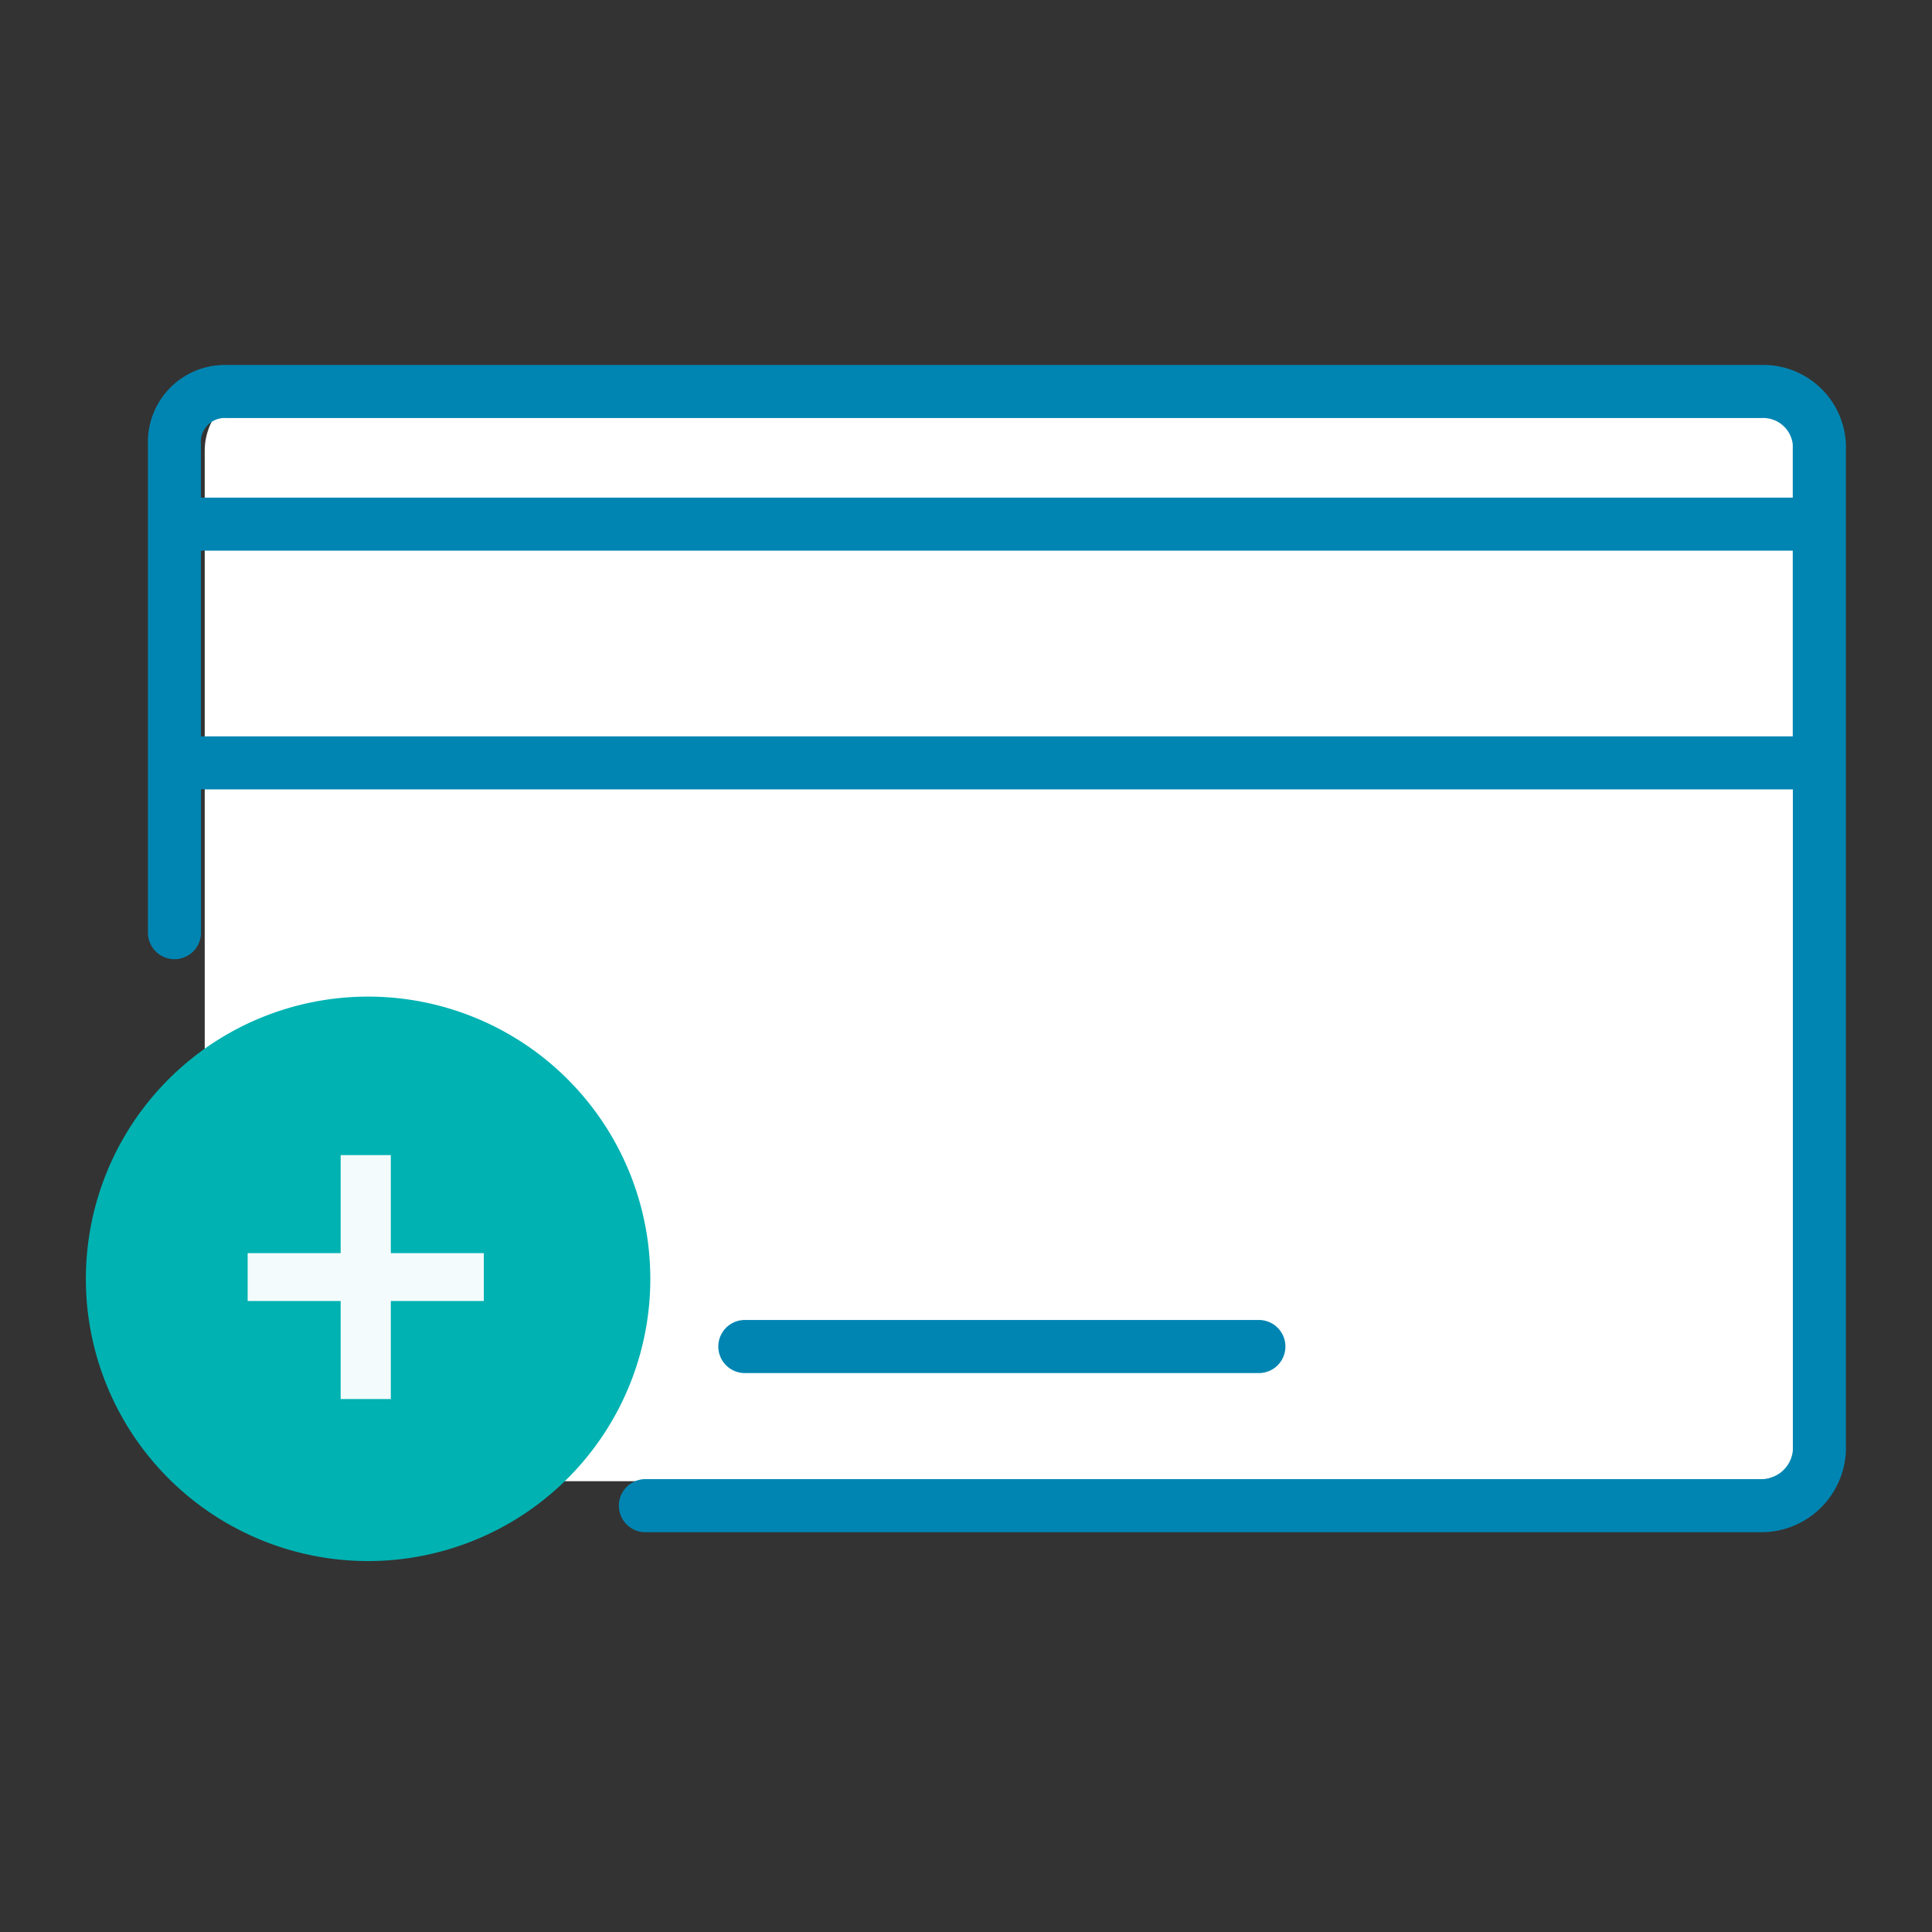 <svg xmlns="http://www.w3.org/2000/svg" width="90" height="90" viewBox="0 0 90 90">
  <rect x="0" y="0" width="90" height="90" fill="#333333" stroke="none"/>
  <g id="subsc_step_image002" transform="translate(-1808 -1173)">
    <rect id="bg" width="90" height="90" transform="translate(1808 1173)" fill="#fff" opacity="0"/>
    <path id="sq" d="M3,0H72a3,3,0,0,1,3,3V48a3,3,0,0,1-3,3H3a3,3,0,0,1-3-3V3A3,3,0,0,1,3,0Z" transform="translate(1817.537 1191.001)" fill="#fff"/>
    <path id="pass" d="M1316.18,2826H1244.6a3.585,3.585,0,0,0-3.6,3.7v22.746a1.236,1.236,0,0,0,2.472,0v-6.675h74.154v30.793a1.478,1.478,0,0,1-1.442,1.339h-52.01a1.236,1.236,0,1,0,0,2.473h52.01a3.945,3.945,0,0,0,3.914-3.812V2829.7a3.852,3.852,0,0,0-3.918-3.7Zm-71.582,2.472h71.582a1.387,1.387,0,0,1,1.442,1.231v2.478h-74.154V2829.7a1.117,1.117,0,0,1,1.132-1.23Zm-1.13,14.83v-8.651h74.154v8.651Z" transform="translate(573.892 -1635.999)" fill="#0085b2"/>
    <path id="pass-2" data-name="pass" d="M1287.68,2864.47a1.236,1.236,0,1,0,0-2.473h-23.945a1.236,1.236,0,1,0,0,2.473Z" transform="translate(578.963 -1627.507)" fill="#0085b2"/>
    <path id="circle" d="M13.147,0A13.147,13.147,0,1,1,0,13.147,13.147,13.147,0,0,1,13.147,0Z" transform="translate(1812 1219.426)" fill="#00b2b2"/>
    <path id="pass-3" data-name="pass" d="M5.432-7.168H7.769v-4.567H12.1v-2.23H7.769v-4.567H5.432v4.567H1.1v2.23H5.432Z" transform="translate(1818.437 1245.341)" fill="#f4fbfc"/>
  </g>
</svg>

